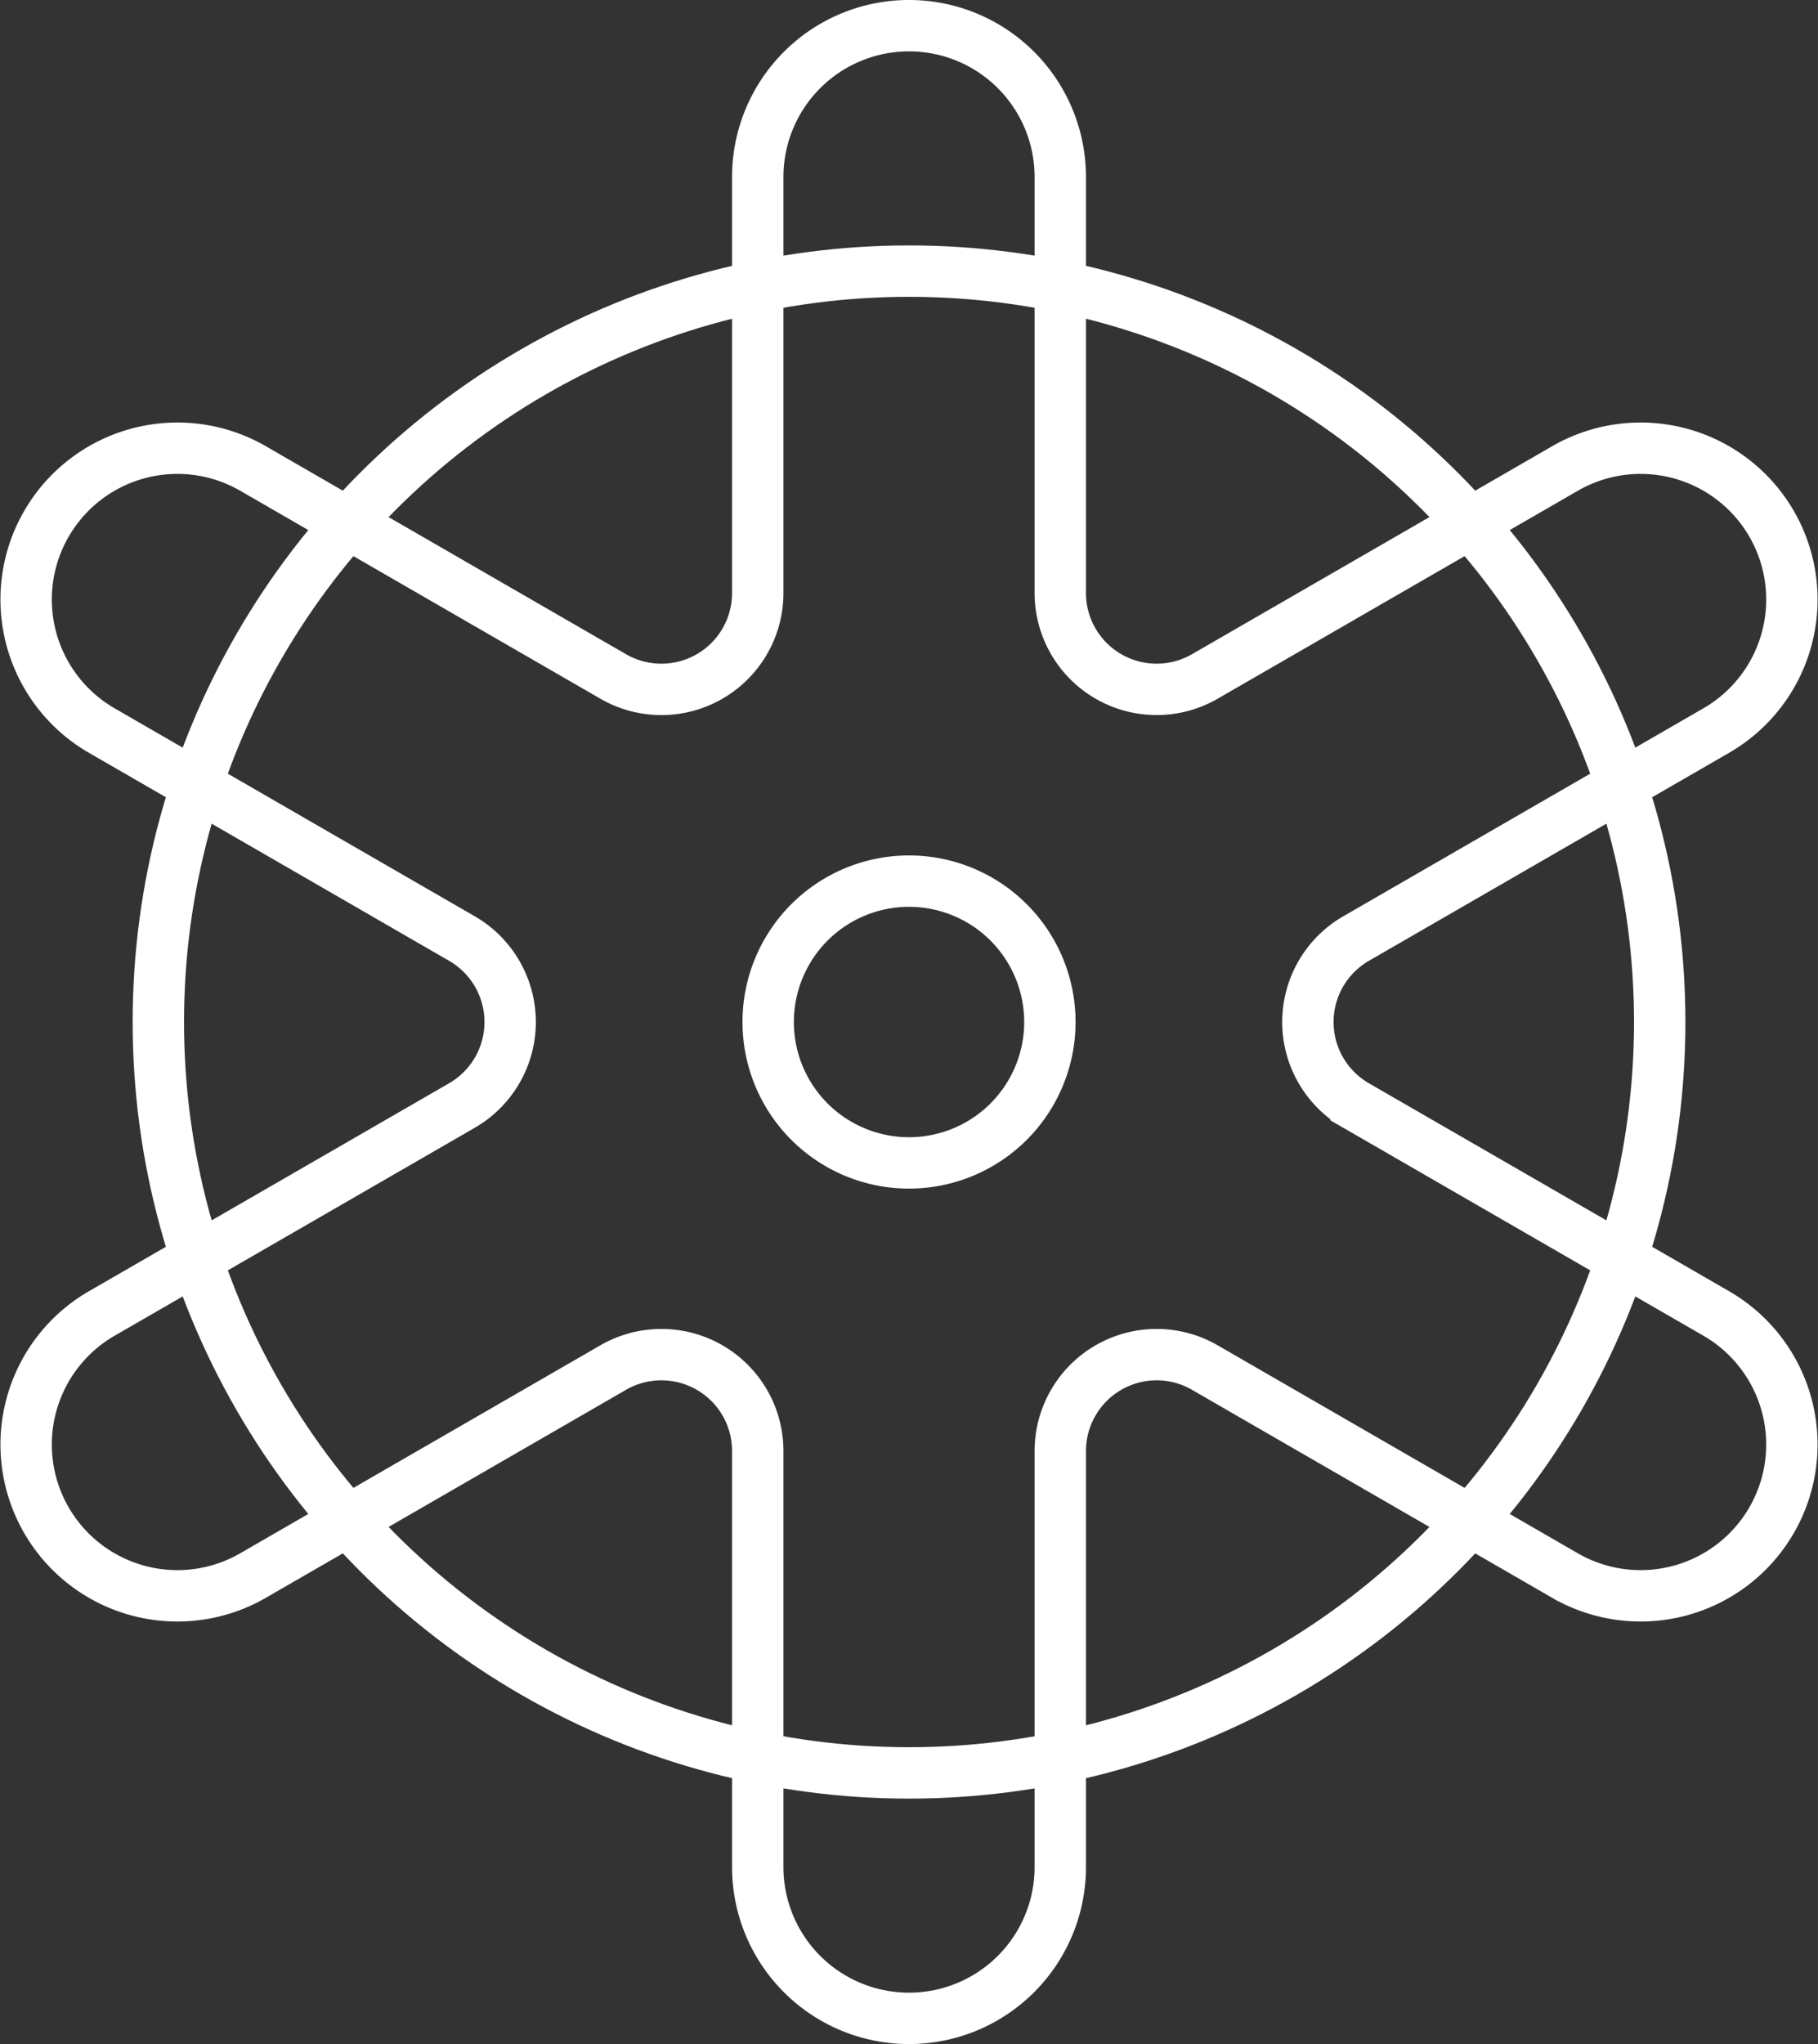<svg xmlns="http://www.w3.org/2000/svg" width="68.294" height="76.764" viewBox="0 0 68.294 76.764">
  <rect x="0" y="0" width="68.294" height="76.764" fill="#333333" stroke="none"/>
  <g id="Raggruppa_1" data-name="Raggruppa 1" transform="translate(-141.635 -609.035)">
    <path id="Tracciato_13" data-name="Tracciato 13" d="M24.831,50.909a3.616,3.616,0,0,1,3.619,3.619V70.152a5.682,5.682,0,0,0,11.365,0V54.528a3.62,3.62,0,0,1,5.429-3.135l13.531,7.812a5.682,5.682,0,1,0,5.681-9.843l-13.53-7.81a3.62,3.62,0,0,1,0-6.269l13.531-7.812a5.682,5.682,0,1,0-5.682-9.842L45.244,25.44a3.62,3.62,0,0,1-5.429-3.134V6.682a5.682,5.682,0,0,0-11.365,0V22.306a3.619,3.619,0,0,1-5.429,3.134L9.49,17.629a5.682,5.682,0,0,0-5.682,9.842l13.531,7.812a3.619,3.619,0,0,1,0,6.269L3.808,49.363A5.682,5.682,0,1,0,9.49,59.205l13.531-7.812A3.62,3.62,0,0,1,24.831,50.909Z" transform="translate(141.65 609)" fill="none" stroke="#fff" stroke-miterlimit="10" stroke-width="1.93"/>
    <circle id="Ellisse_3" data-name="Ellisse 3" cx="28.2" cy="28.2" r="28.2" transform="translate(147.583 619.217)" fill="none" stroke="#fff" stroke-miterlimit="10" stroke-width="1.93"/>
    <path id="Tracciato_14" data-name="Tracciato 14" d="M28.842,38.417a5.291,5.291,0,1,1,5.291,5.291A5.291,5.291,0,0,1,28.842,38.417Z" transform="translate(141.65 609)" fill="none" stroke="#fff" stroke-miterlimit="10" stroke-width="1.93"/>
  </g>
</svg>
